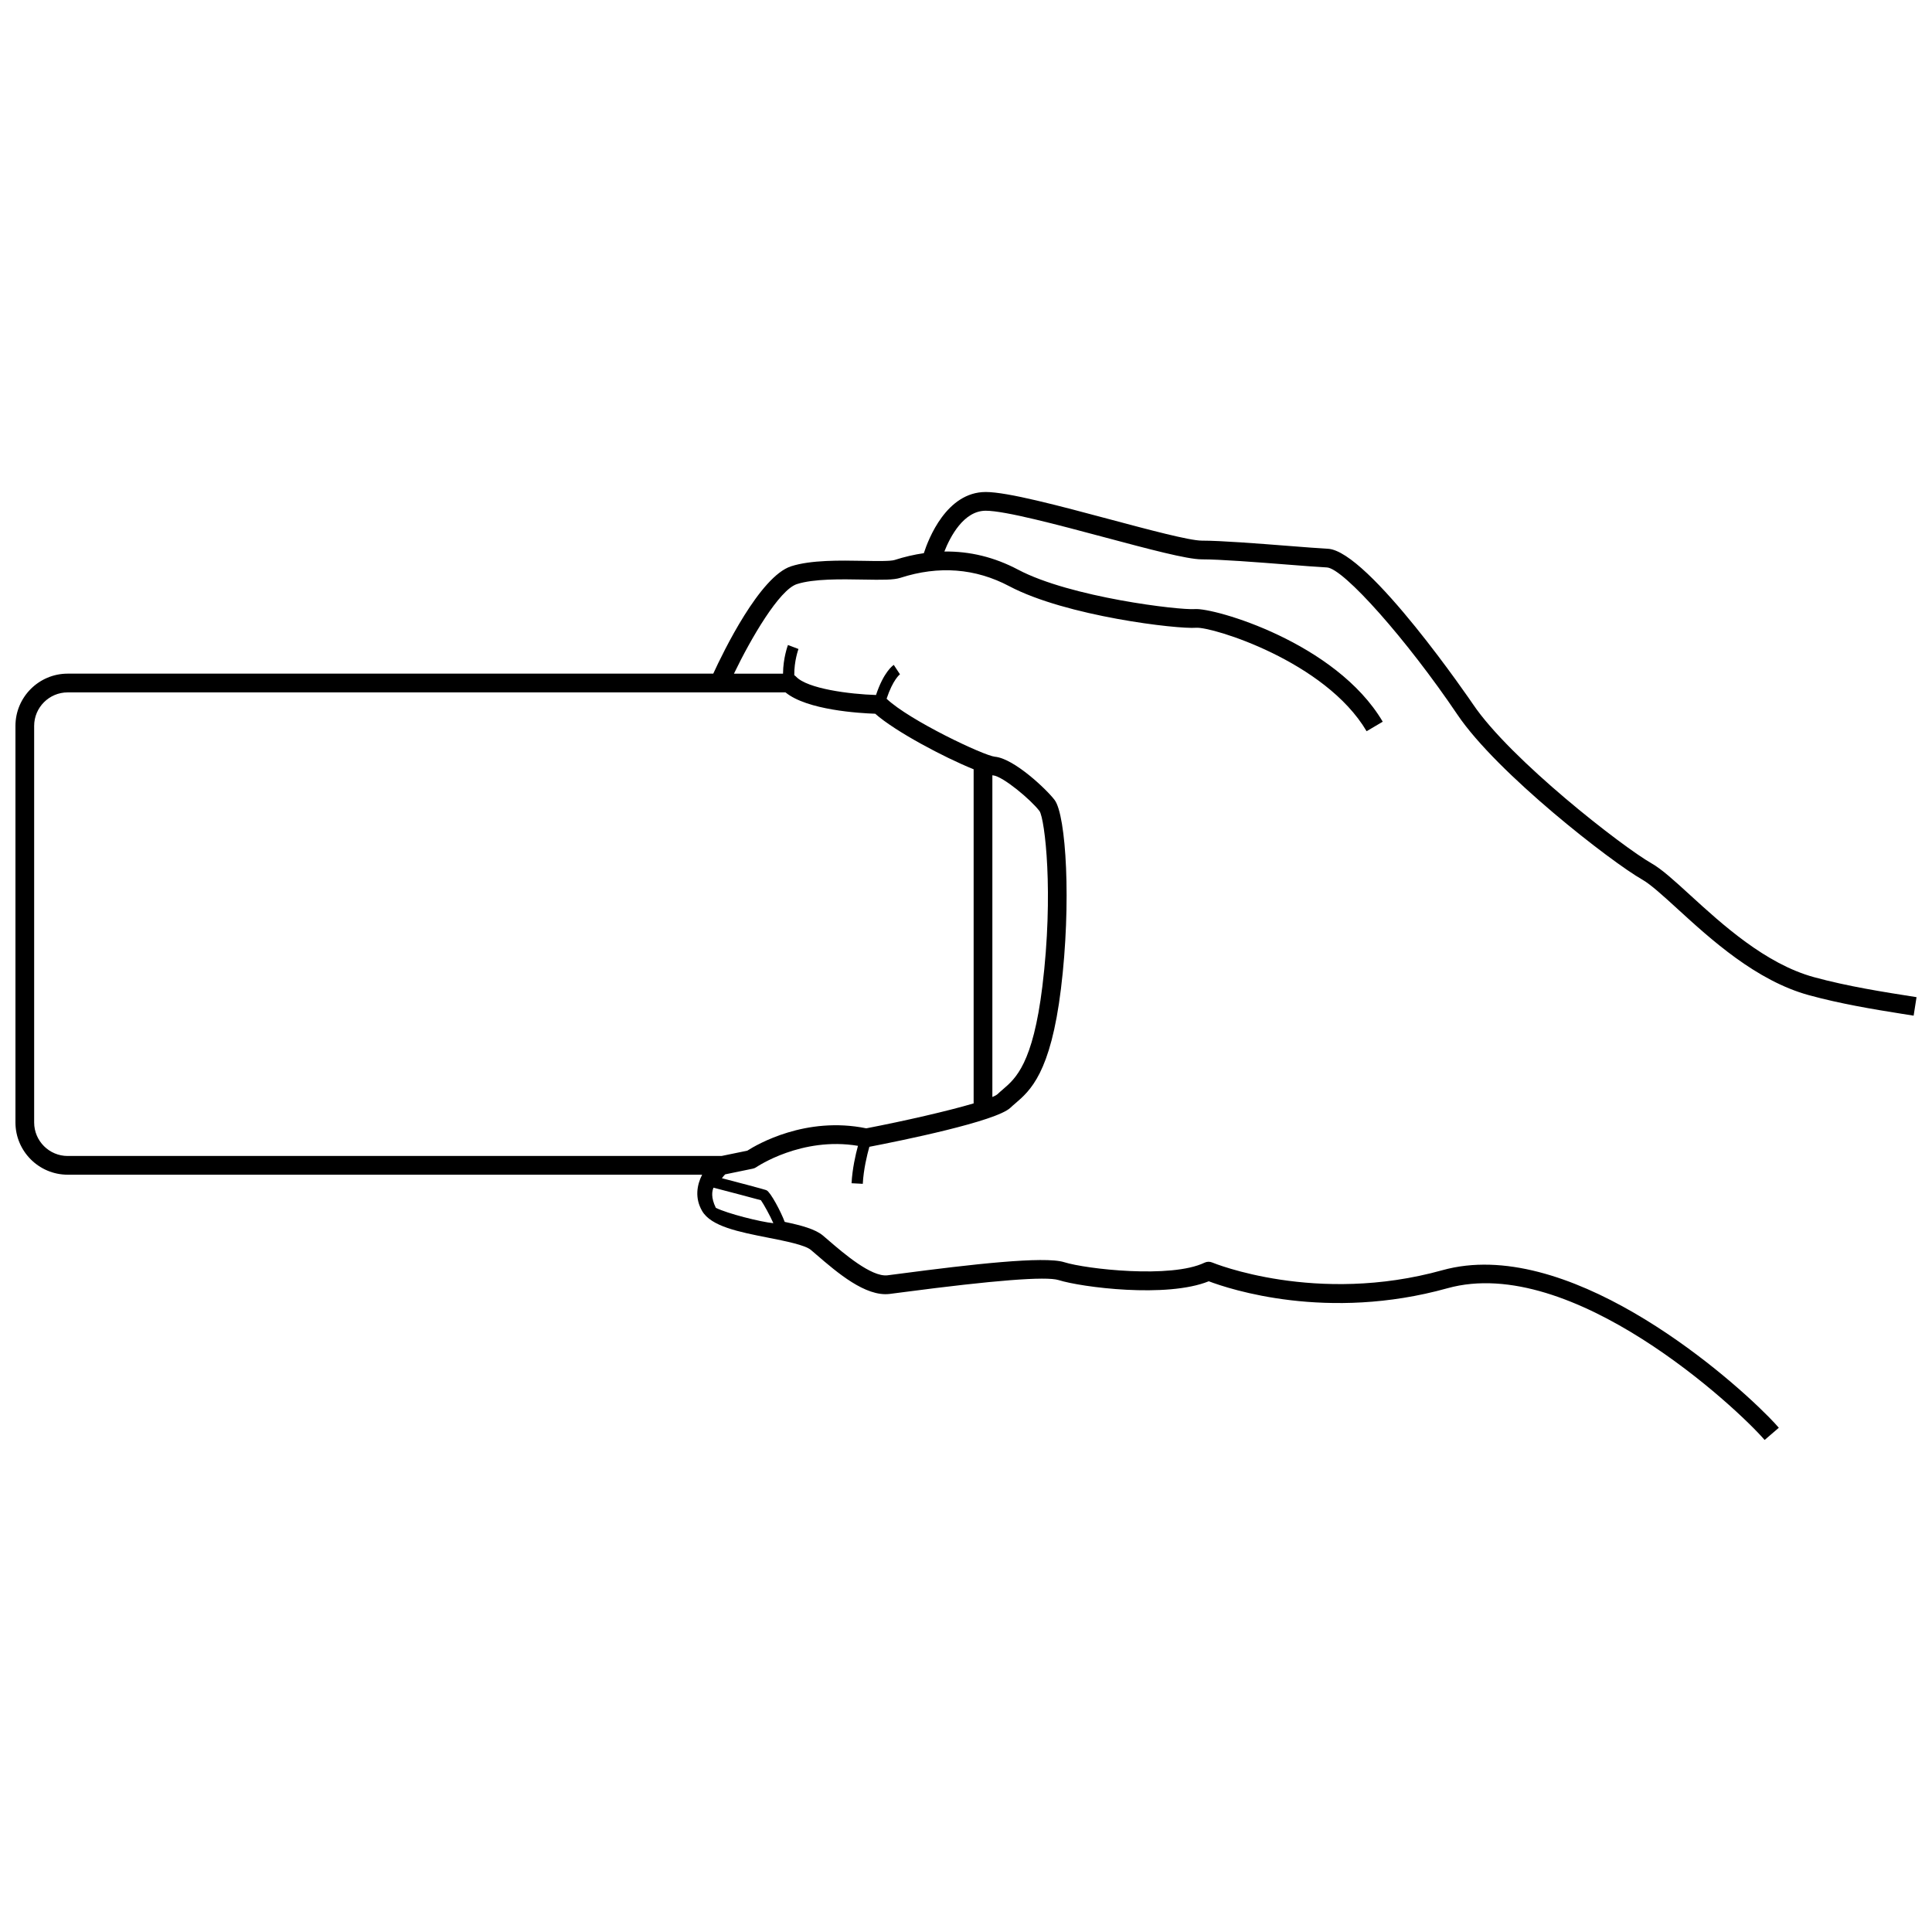 <?xml version="1.0" encoding="UTF-8"?>
<!-- Uploaded to: SVG Repo, www.svgrepo.com, Generator: SVG Repo Mixer Tools -->
<svg width="800px" height="800px" version="1.1" viewBox="144 144 512 512" xmlns="http://www.w3.org/2000/svg">
 <defs>
  <clipPath id="a">
   <path d="m148.09 274h503.81v252h-503.81z"/>
  </clipPath>
 </defs>
 <g clip-path="url(#a)">
  <path d="m330.07 455.31c-1.379 2.711-2 6.172 0.004 9.621 2.371 4.082 9.707 5.531 17.477 7.066 4.586 0.906 9.785 1.934 11.34 3.246 0.453 0.383 0.941 0.805 1.461 1.25 5.484 4.723 13 11.199 19.41 10.414 0.762-0.094 1.977-0.254 3.535-0.457 24.086-3.164 37.957-4.25 41.234-3.219 6.109 1.918 28.684 4.828 39.805 0.32 5.453 2.066 31.395 10.715 63.246 1.848 32.973-9.176 76.801 31.766 84.062 40.207l3.762-3.238c-0.637-0.738-1.547-1.719-2.688-2.879-12.543-12.742-53.949-47.918-86.469-38.871-33.406 9.297-60.727-1.926-61-2.043-0.656-0.273-1.398-0.258-2.043 0.051-8.816 4.246-31.359 1.699-37.188-0.133-5.273-1.66-24.883 0.602-43.367 3.031-1.535 0.203-2.734 0.359-3.484 0.449-4.238 0.492-11.613-5.836-15.574-9.25-0.531-0.457-1.027-0.887-1.492-1.277-2.027-1.715-5.719-2.707-10.145-3.633-1.012-2.738-3.746-7.856-4.797-8.367-0.148-0.074-0.527-0.258-11.852-3.207 0.32-0.426 0.629-0.777 0.867-1.023l7.344-1.512c0.328-0.066 0.637-0.203 0.914-0.391 0.121-0.082 12.008-8.156 26.938-5.656-0.648 2.379-1.492 6.098-1.695 9.914l2.973 0.156c0.203-3.82 1.125-7.625 1.742-9.812 8.289-1.598 33.637-6.731 37.395-10.363 0.391-0.375 0.816-0.738 1.262-1.121 3.957-3.387 9.375-8.023 12.121-30.426 2.785-22.738 1.363-45.938-1.672-49.984-2.074-2.762-10.734-11.004-15.832-11.48-2.891-0.27-22.676-9.629-28.707-15.367 1.684-5.082 3.519-6.465 3.543-6.477l-1.637-2.488c-0.293 0.188-2.684 1.887-4.711 7.973-6.961-0.211-18.191-1.652-21.195-4.871-0.137-0.148-0.297-0.27-0.465-0.379-0.051-3.789 1.102-6.906 1.113-6.941l-2.785-1.059c-0.062 0.164-1.281 3.434-1.309 7.594h-13.004c4.519-9.391 12.016-22.223 16.668-23.727 4.449-1.441 11.754-1.312 17.629-1.203 5.062 0.09 8.012 0.113 9.809-0.465 10.164-3.281 19.871-2.535 28.855 2.219 15.051 7.961 44.559 11.422 49.551 11.016 4.195-0.301 34.188 8.855 45.148 27.418l4.273-2.523c-12.422-21.039-44.781-30.266-49.812-29.844-4.047 0.316-32.91-3.086-46.84-10.457-6.234-3.297-12.766-4.894-19.523-4.797 1.57-3.969 5.133-10.812 10.965-10.812 5.133 0 19.125 3.738 31.473 7.035 11.746 3.137 21.887 5.848 25.789 5.848 4.91 0 14.691 0.762 22.555 1.379 4.394 0.344 8.191 0.641 10.598 0.766 4.414 0.234 21.215 19.184 34.578 38.992 10.551 15.645 40.848 39.102 48.969 43.719 2.254 1.281 5.555 4.297 9.379 7.789 8.793 8.035 20.836 19.043 34.855 22.867 8.266 2.254 16.852 3.699 24.664 4.934 0.898 0.141 1.797 0.285 2.676 0.422l0.367 0.059 0.77-4.902-0.367-0.059c-8.367-1.309-17.848-2.797-26.801-5.238-12.863-3.508-24.395-14.047-32.816-21.742-4.211-3.848-7.535-6.887-10.273-8.441-7.625-4.332-37.332-27.391-47.305-42.176-0.273-0.406-27.676-40.609-38.434-41.176-2.344-0.125-6.113-0.418-10.473-0.758-7.949-0.621-17.84-1.395-22.941-1.395-3.25 0-14.059-2.887-24.508-5.68-13.262-3.543-26.969-7.207-32.754-7.207-10.402 0-15.203 12.48-16.406 16.211-2.551 0.371-5.133 0.965-7.738 1.805-1.094 0.355-4.867 0.289-8.195 0.227-6.238-0.113-14.004-0.25-19.246 1.445-8.273 2.676-17.965 22.656-20.625 28.449h-171.08c-7.633 0-13.848 6.211-13.848 13.848v105.09c0 7.637 6.215 13.848 13.848 13.848zm18.875 12.848c-3.418-0.336-12.184-2.543-15.242-4.074-1.355-2.746-1-4.488-0.613-5.336 4.672 1.215 11.227 2.941 12.559 3.324 0.727 1.004 2.488 4.211 3.297 6.086zm71.293-62.754c-2.512 20.484-7.082 24.398-10.422 27.258-0.527 0.449-1.023 0.879-1.477 1.316-0.246 0.215-0.711 0.469-1.352 0.742v-85.266c0.07 0.012 0.148 0.023 0.211 0.031 2.566 0.242 10.035 6.465 12.305 9.492 1.383 2.184 3.785 21.551 0.734 46.426zm-44.301-72.262c5.273 4.688 18.324 11.605 26.086 14.723v88.547c-6.906 2.039-18.195 4.625-28.449 6.606-16.031-3.285-28.961 4.277-31.531 5.922l-6.809 1.402-173.3 0.004c-4.898 0-8.883-3.984-8.883-8.883v-105.09c0-4.898 3.984-8.883 8.887-8.883h190.23c5.719 4.707 19.664 5.519 23.766 5.656z"/>
 </g>
</svg>